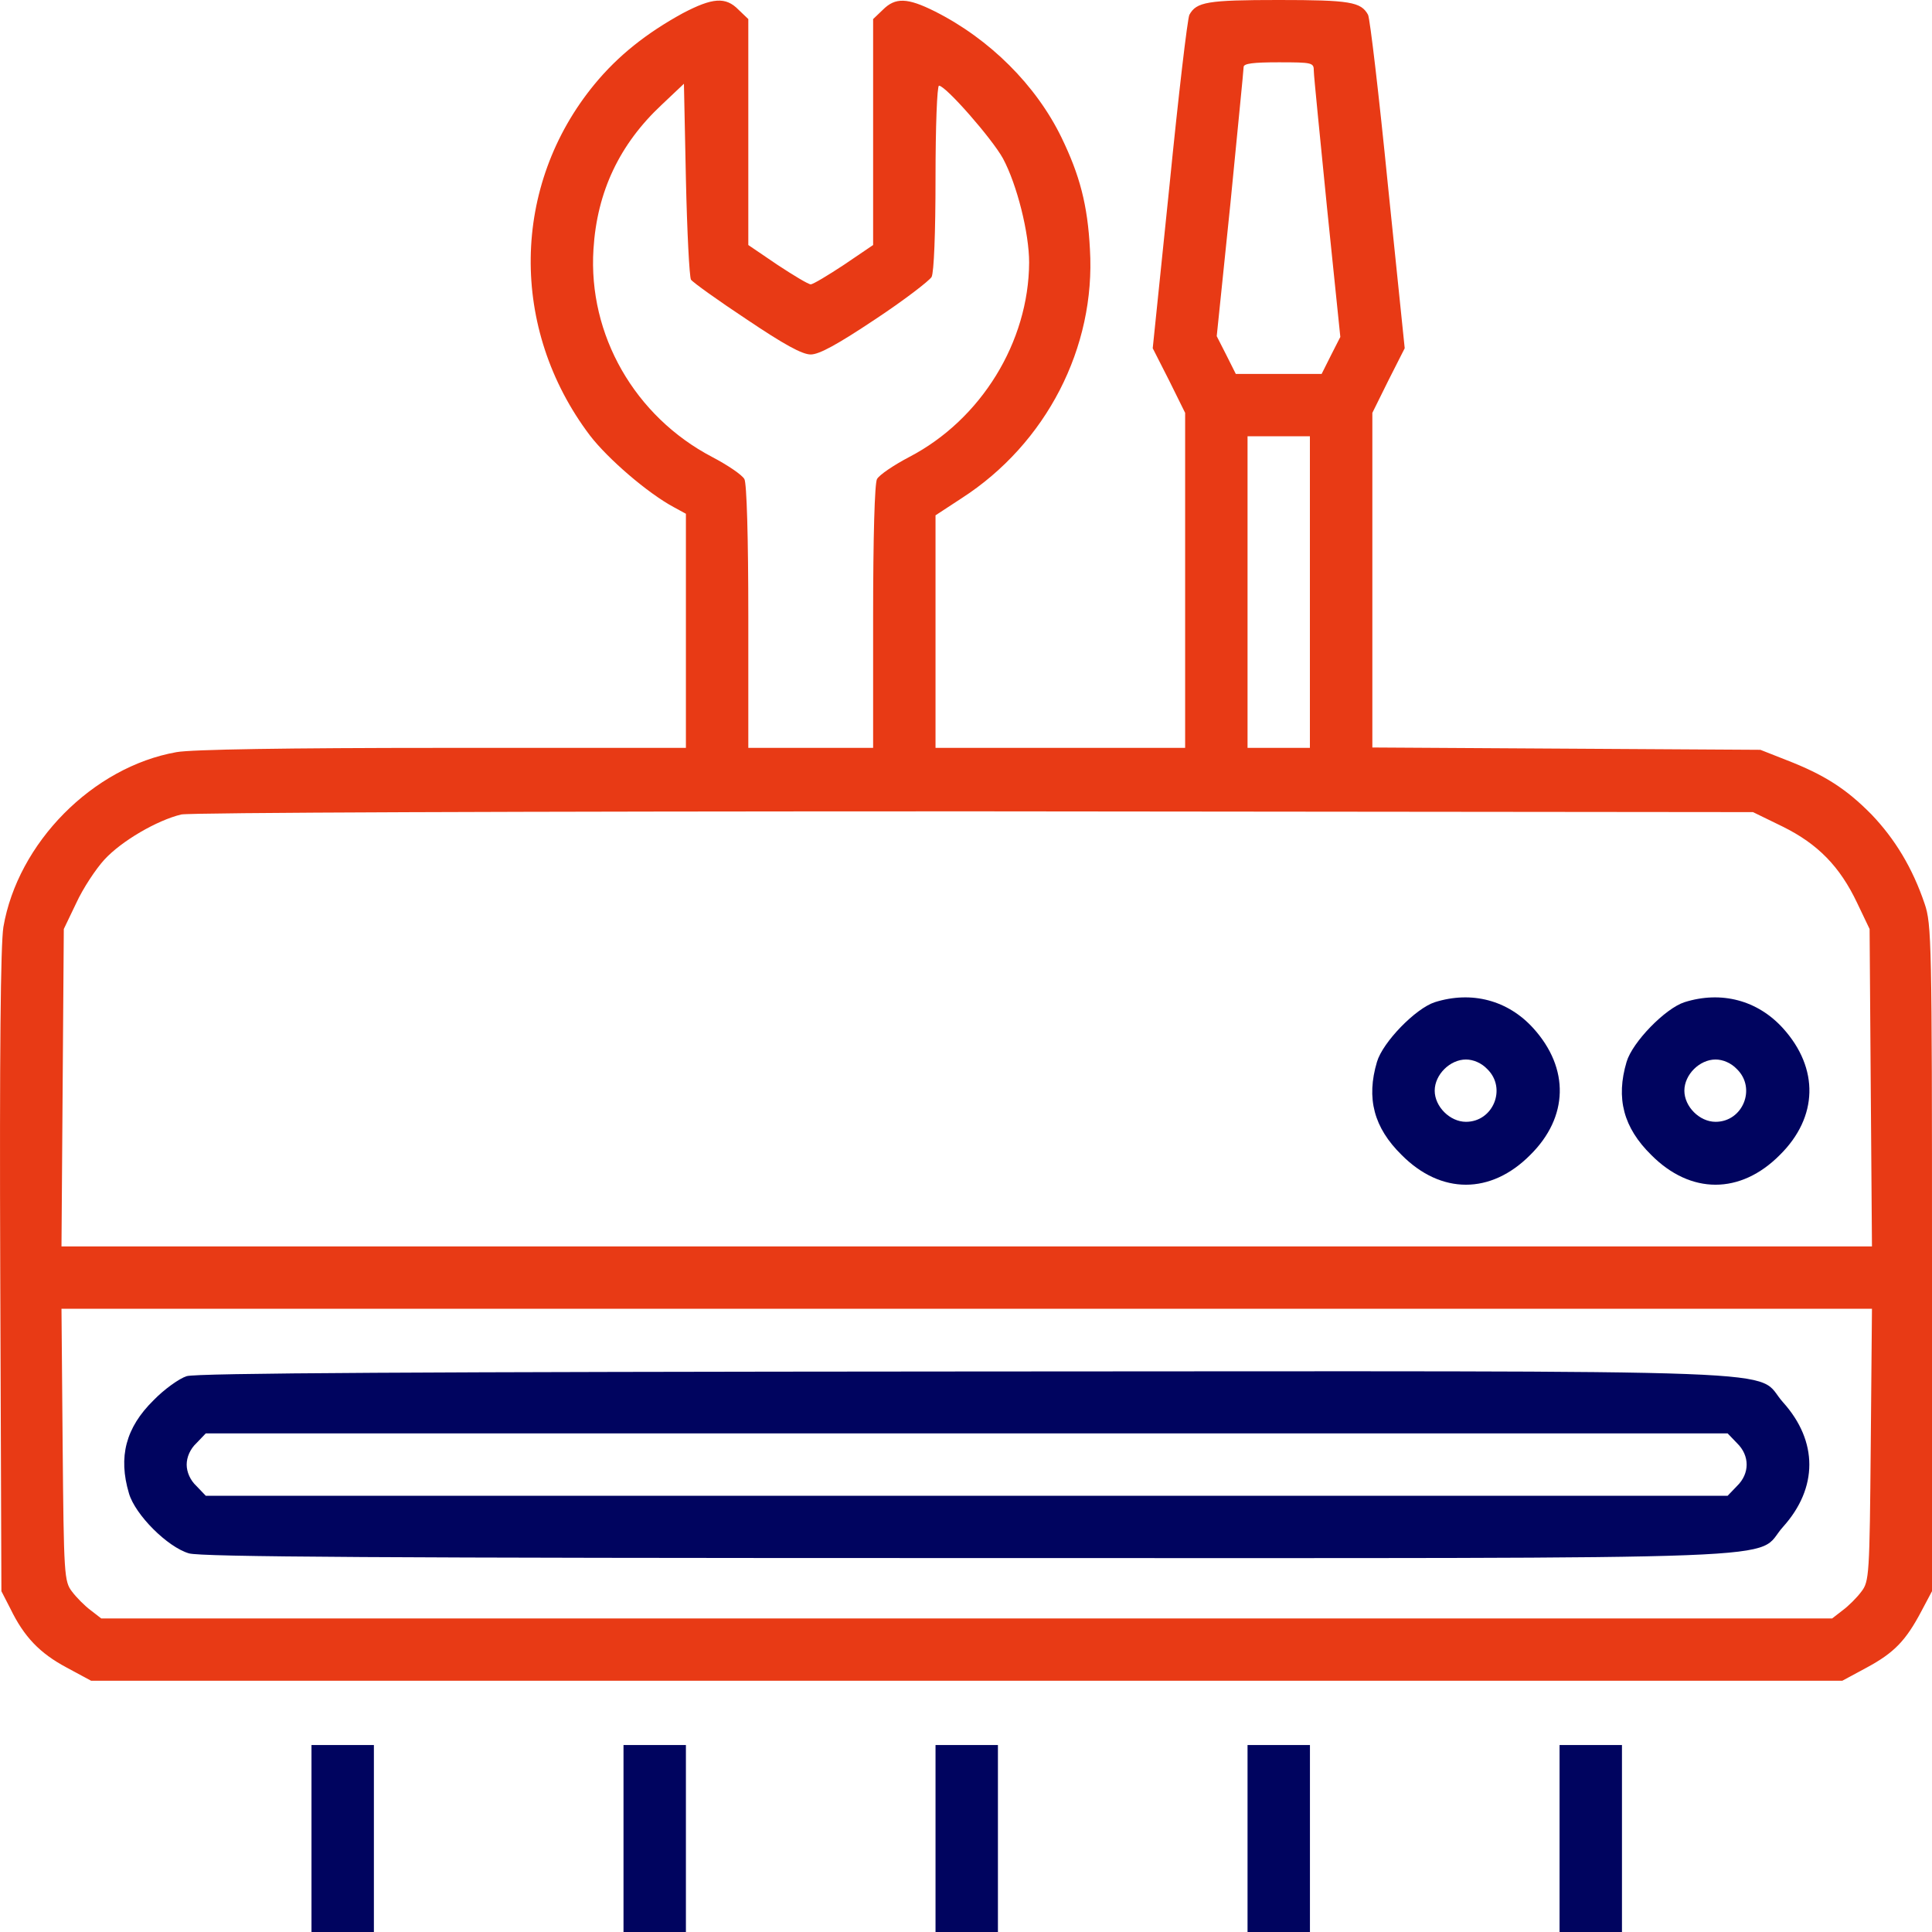<svg width="40" height="40" viewBox="0 0 40 40" fill="none" xmlns="http://www.w3.org/2000/svg">
<g clip-path="url(#clip0_643_154)">
<path d="M14.136 0.274C13.385 0.685 12.796 1.153 12.311 1.742C10.583 3.839 10.543 6.806 12.214 9.016C12.586 9.5 13.409 10.21 13.95 10.5L14.201 10.637V13.065V15.484H9.17C5.948 15.484 3.962 15.516 3.655 15.572C1.919 15.879 0.368 17.452 0.07 19.194C0.013 19.556 -0.011 21.79 0.005 26.331L0.029 32.944L0.215 33.306C0.497 33.887 0.82 34.226 1.378 34.524L1.886 34.798H20.015H38.143L38.651 34.524C39.217 34.218 39.459 33.968 39.782 33.355L40 32.944V26.048C40 19.524 39.992 19.129 39.847 18.71C39.596 17.968 39.233 17.371 38.748 16.863C38.224 16.331 37.771 16.04 36.98 15.734L36.447 15.524L32.434 15.5L28.413 15.476V12.016V8.548L28.744 7.879L29.083 7.21L28.735 3.831C28.55 1.968 28.364 0.387 28.324 0.306C28.178 0.04 27.952 -5.02346e-05 26.474 -5.02346e-05C24.997 -5.02346e-05 24.771 0.04 24.625 0.306C24.585 0.387 24.399 1.968 24.214 3.831L23.866 7.21L24.206 7.879L24.537 8.548V12.016V15.484H21.953H19.369V13.072V10.669L19.91 10.315C21.662 9.185 22.687 7.194 22.566 5.161C22.518 4.242 22.356 3.629 21.977 2.847C21.452 1.766 20.491 0.806 19.352 0.234C18.787 -0.048 18.537 -0.057 18.279 0.202L18.077 0.395V2.734V5.073L17.471 5.484C17.14 5.702 16.833 5.887 16.785 5.887C16.736 5.887 16.429 5.702 16.098 5.484L15.493 5.073V2.734V0.395L15.291 0.202C15.024 -0.073 14.75 -0.048 14.136 0.274ZM27.201 1.468C27.201 1.573 27.331 2.847 27.476 4.314L27.75 6.976L27.557 7.355L27.363 7.742H26.474H25.586L25.392 7.355L25.191 6.96L25.473 4.226C25.619 2.726 25.748 1.444 25.748 1.387C25.748 1.314 25.95 1.29 26.474 1.29C27.177 1.29 27.201 1.298 27.201 1.468ZM14.306 5.79C14.346 5.847 14.863 6.218 15.46 6.613C16.227 7.129 16.607 7.339 16.785 7.339C16.962 7.339 17.342 7.129 18.117 6.613C18.715 6.218 19.239 5.814 19.288 5.734C19.336 5.637 19.369 4.839 19.369 3.677C19.369 2.629 19.401 1.774 19.441 1.774C19.579 1.774 20.54 2.871 20.766 3.282C21.056 3.823 21.307 4.823 21.307 5.435C21.299 7.081 20.313 8.685 18.828 9.46C18.505 9.629 18.206 9.831 18.157 9.919C18.109 10.008 18.077 11.113 18.077 12.774V15.484H16.785H15.493V12.774C15.493 11.113 15.46 10.008 15.412 9.919C15.363 9.831 15.065 9.629 14.742 9.46C13.143 8.621 12.174 6.935 12.287 5.161C12.36 3.968 12.828 2.984 13.7 2.169L14.16 1.734L14.201 3.71C14.225 4.798 14.273 5.734 14.306 5.79ZM27.12 12.258V15.484H26.474H25.829V12.258V9.032H26.474H27.12V12.258ZM36.907 17.113C37.642 17.476 38.094 17.944 38.45 18.694L38.708 19.234L38.732 22.516L38.757 25.806H20.015H1.273L1.297 22.516L1.321 19.234L1.58 18.694C1.717 18.395 1.983 17.992 2.161 17.798C2.516 17.411 3.251 16.984 3.752 16.863C3.937 16.823 10.64 16.798 20.184 16.798L36.294 16.814L36.907 17.113ZM38.732 29.911C38.708 32.613 38.7 32.742 38.538 32.952C38.45 33.072 38.272 33.25 38.151 33.339L37.933 33.508H20.015H2.096L1.878 33.339C1.757 33.25 1.58 33.072 1.491 32.952C1.329 32.742 1.321 32.613 1.297 29.911L1.273 27.097H20.015H38.757L38.732 29.911Z" fill="#E83A15"/>
<path d="M29.704 20.75C29.309 20.879 28.631 21.573 28.509 21.984C28.283 22.742 28.445 23.347 29.018 23.911C29.834 24.734 30.867 24.734 31.683 23.911C32.474 23.129 32.498 22.121 31.747 21.29C31.223 20.71 30.472 20.508 29.704 20.75ZM30.795 22.137C31.198 22.532 30.916 23.226 30.351 23.226C30.02 23.226 29.704 22.911 29.704 22.581C29.704 22.25 30.02 21.936 30.351 21.936C30.504 21.936 30.674 22.008 30.795 22.137Z" fill="#00045F"/>
<path d="M34.873 20.75C34.477 20.879 33.799 21.573 33.677 21.984C33.451 22.742 33.613 23.347 34.186 23.911C35.002 24.734 36.035 24.734 36.851 23.911C37.642 23.129 37.666 22.121 36.916 21.29C36.391 20.71 35.64 20.508 34.873 20.75ZM35.963 22.137C36.366 22.532 36.084 23.226 35.519 23.226C35.187 23.226 34.873 22.911 34.873 22.581C34.873 22.25 35.187 21.936 35.519 21.936C35.672 21.936 35.842 22.008 35.963 22.137Z" fill="#00045F"/>
<path d="M3.865 28.492C3.711 28.54 3.396 28.766 3.178 28.992C2.605 29.556 2.444 30.161 2.67 30.919C2.799 31.363 3.469 32.032 3.913 32.161C4.172 32.234 7.878 32.258 20.031 32.258C37.836 32.258 36.286 32.314 36.915 31.613C37.642 30.806 37.642 29.839 36.915 29.032C36.286 28.331 37.844 28.387 19.982 28.395C8.685 28.403 4.067 28.427 3.865 28.492ZM35.963 29.879C36.229 30.137 36.229 30.508 35.963 30.766L35.769 30.968H20.015H4.26L4.067 30.766C3.937 30.645 3.865 30.476 3.865 30.323C3.865 30.169 3.937 30 4.067 29.879L4.26 29.677H20.015H35.769L35.963 29.879Z" fill="#00045F"/>
<path d="M6.449 38.065V40H7.095H7.741V38.065V36.129H7.095H6.449V38.065Z" fill="#00045F"/>
<path d="M12.909 38.065V40H13.555H14.201V38.065V36.129H13.555H12.909V38.065Z" fill="#00045F"/>
<path d="M19.369 38.065V40H20.015H20.661V38.065V36.129H20.015H19.369V38.065Z" fill="#00045F"/>
<path d="M25.829 38.065V40H26.475H27.121V38.065V36.129H26.475H25.829V38.065Z" fill="#00045F"/>
<path d="M32.289 38.065V40H32.935H33.581V38.065V36.129H32.935H32.289V38.065Z" fill="#00045F"/>
</g>
<defs>
<clipPath id="clip0_643_154">
<rect width="40" height="40" fill="white"/>
</clipPath>
</defs>
</svg>
